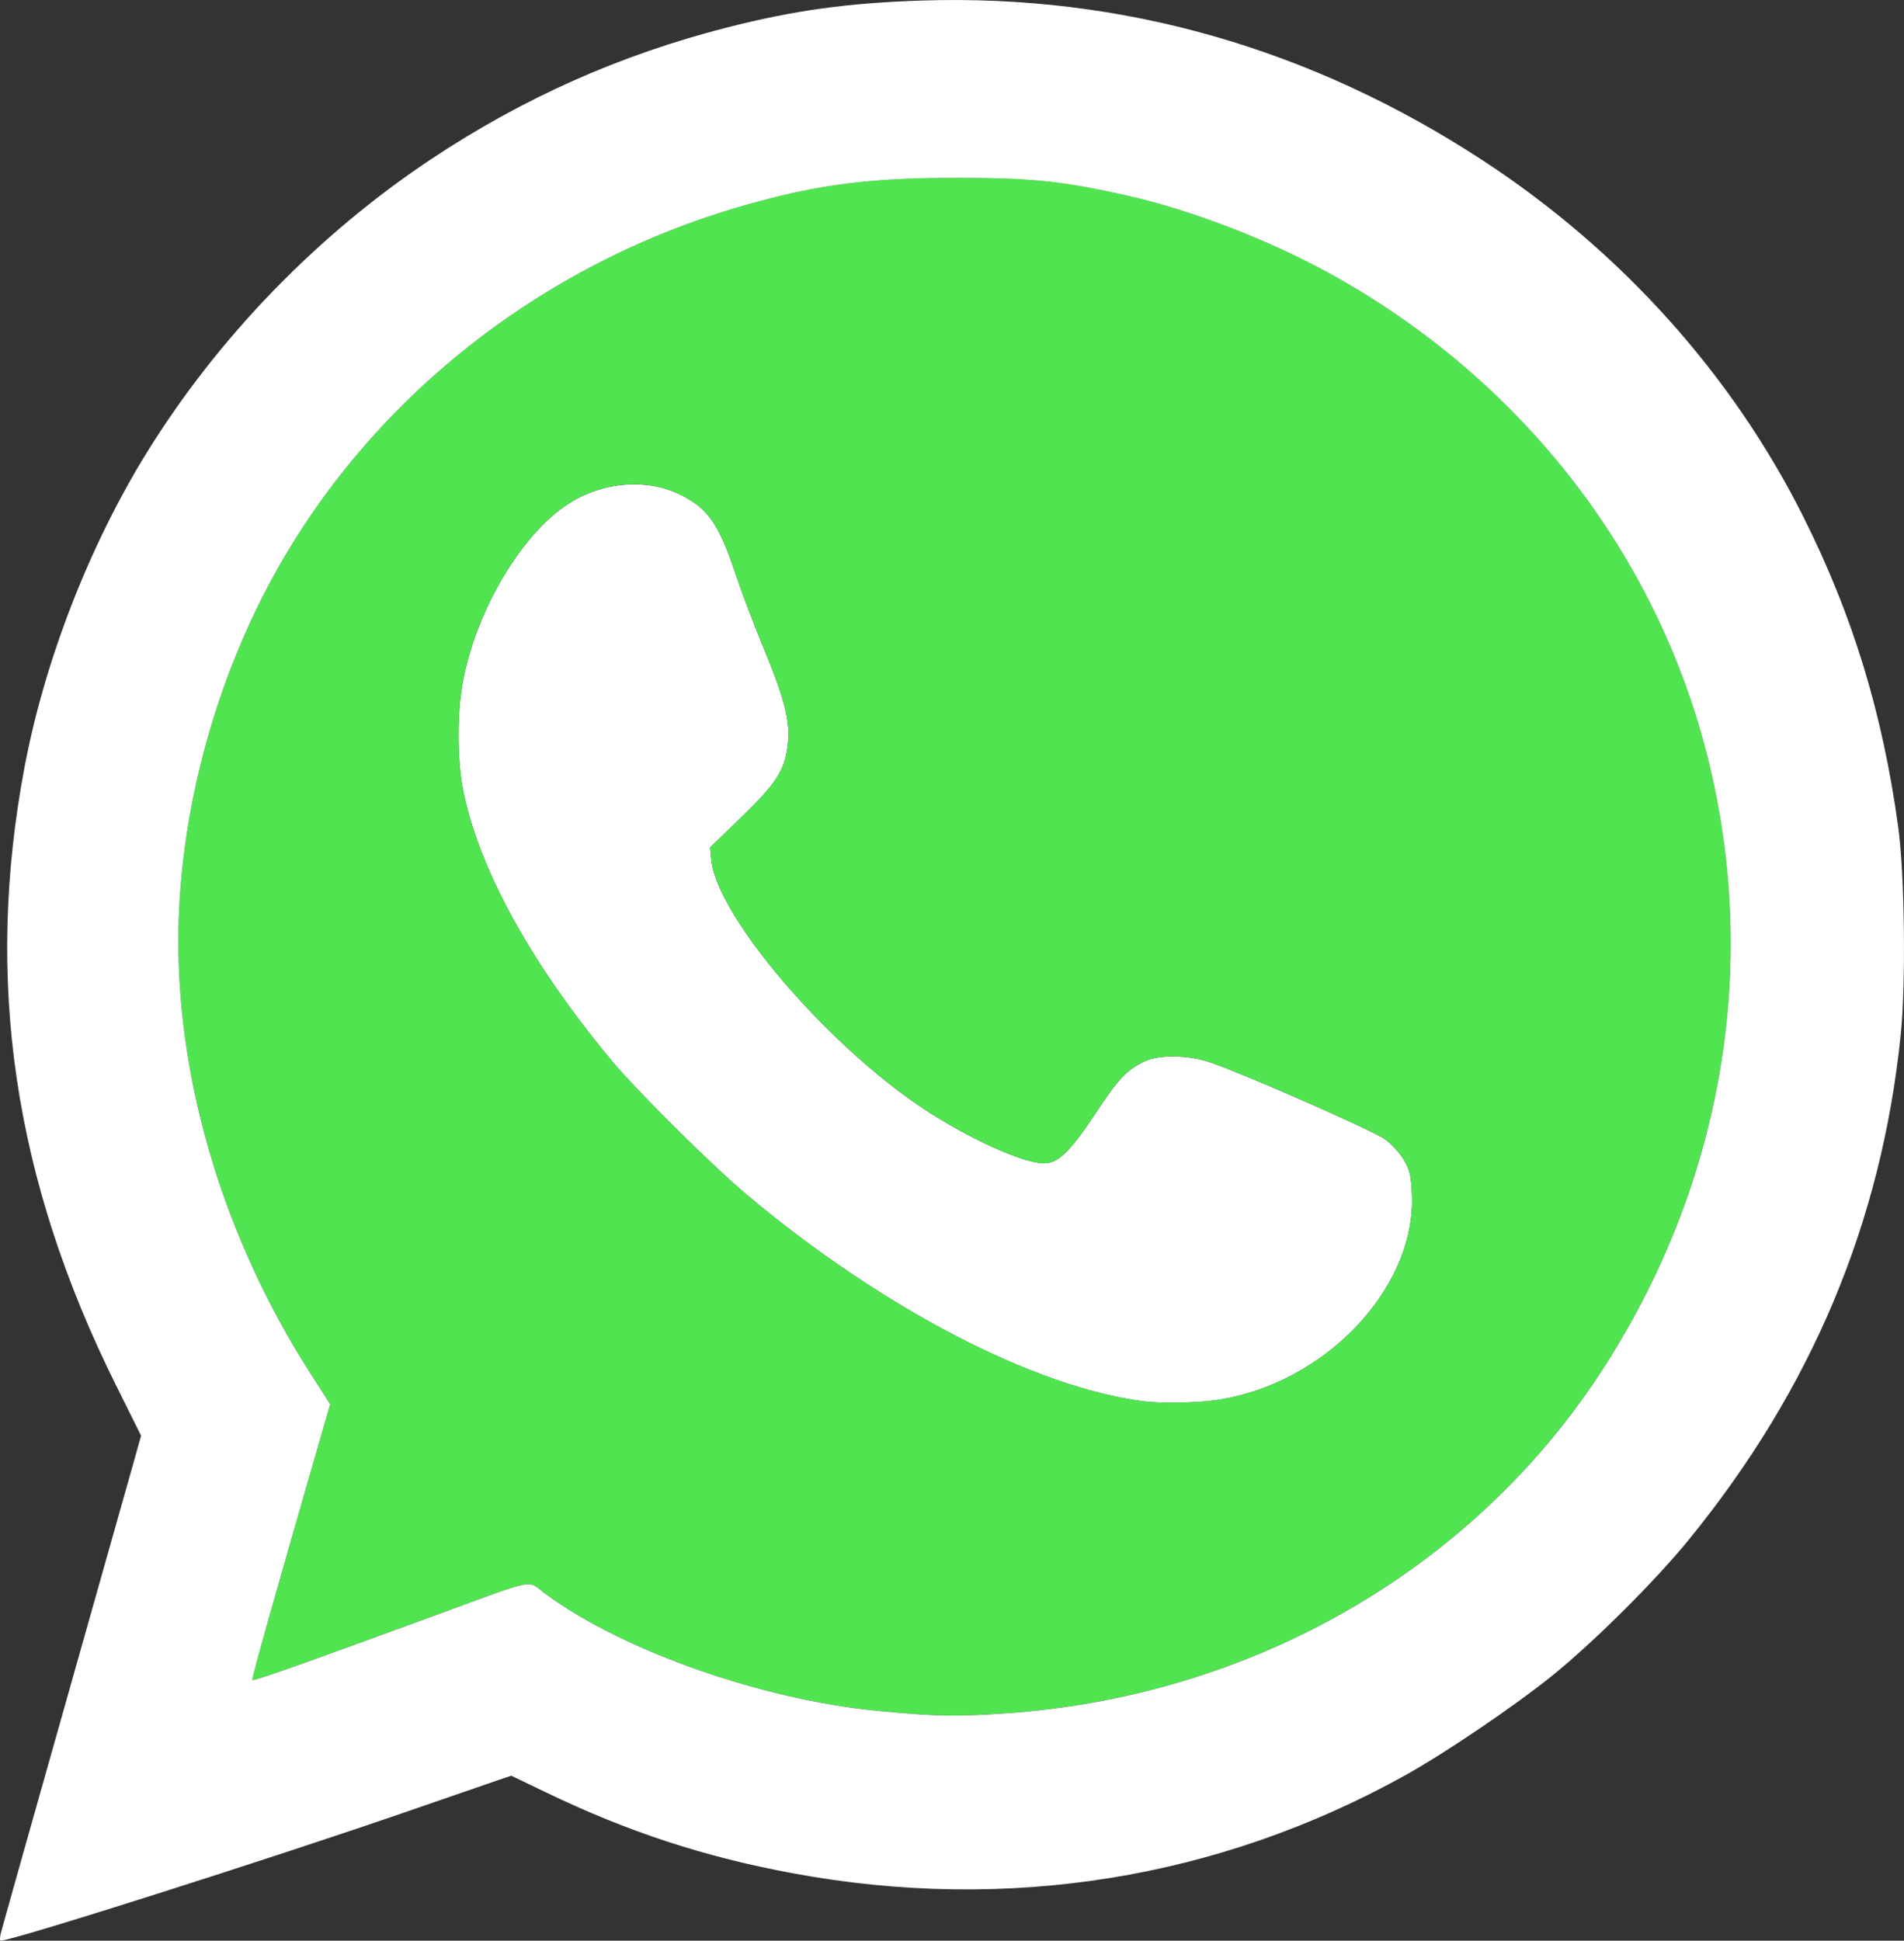 <?xml version="1.0" encoding="UTF-8" standalone="no"?>
<!-- Created with Inkscape (http://www.inkscape.org/) -->

<svg
   width="55.793mm"
   height="56.856mm"
   viewBox="0 0 55.793 56.856"
   version="1.1"
   id="svg1"
   xml:space="preserve"
   xmlns="http://www.w3.org/2000/svg"
   xmlns:svg="http://www.w3.org/2000/svg"><rect x="0" y="0" width="55.793" height="56.856" fill="#333333" stroke="none"/><defs
     id="defs1" /><g
     id="layer1"
     transform="translate(-117.122,-16.862)"><path
       d="m 135.814,31.051 c -0.697,-0.021 -1.427,0.175 -2.045,0.575 -1.456,0.942 -2.835,3.372 -3.134,5.521 -0.111,0.802 -0.098,1.983 0.03,2.712 0.407,2.312 1.967,5.185 4.39,8.088 0.766,0.917 2.978,3.107 4.005,3.965 3.959,3.304 8.361,5.588 11.573,6.004 0.478,0.062 1.533,0.047 2.084,-0.029 3.191,-0.443 5.896,-3.264 5.778,-6.024 -0.024,-0.567 -0.06,-0.722 -0.234,-1.019 -0.113,-0.193 -0.361,-0.465 -0.552,-0.605 -0.329,-0.242 -3.978,-1.85 -5.079,-2.239 -0.683,-0.241 -1.568,-0.253 -2.011,-0.026 -0.503,0.257 -0.727,0.497 -1.374,1.474 -0.762,1.15 -1.115,1.496 -1.531,1.496 -0.605,0 -2.22,-0.732 -3.53,-1.6 -2.847,-1.886 -6.06,-5.654 -6.218,-7.29 l -0.035,-0.364 0.931,-0.902 c 1.034,-1.002 1.273,-1.385 1.351,-2.163 0.064,-0.642 -0.107,-1.311 -0.698,-2.736 -0.285,-0.688 -0.657,-1.667 -0.826,-2.175 -0.507,-1.525 -0.829,-1.981 -1.687,-2.386 -0.363,-0.172 -0.77,-0.262 -1.188,-0.275 z"
       style="fill:#ffffff;fill-opacity:1;stroke-width:0.711"
       id="path5" /><path
       d="m 145.235,22.071 c -2.607,-0.008 -4.139,0.188 -6.299,0.804 -6.323,1.803 -11.596,6.182 -14.339,11.909 -1.447,3.02 -2.25,6.465 -2.249,9.65 7.1e-4,4.253 1.373,8.754 3.85,12.63 l 0.598,0.935 -0.182,0.63 c -1.503,5.202 -2.126,7.417 -2.095,7.448 0.038,0.038 1.363,-0.43 5.371,-1.898 3.062,-1.121 2.647,-1.044 3.236,-0.61 2.261,1.662 6.349,3.095 9.742,3.416 1.682,0.159 2.243,0.17 3.697,0.072 7.2,-0.486 13.656,-4.177 17.455,-9.98 3.563,-5.442 4.683,-11.886 3.138,-18.043 -1.494,-5.952 -5.448,-11.033 -10.98,-14.112 -1.829,-1.018 -4.162,-1.919 -6.063,-2.341 -1.869,-0.415 -2.726,-0.506 -4.881,-0.512 z m -9.421,8.98 c 0.418,0.013 0.825,0.103 1.188,0.275 0.858,0.406 1.18,0.861 1.687,2.386 0.169,0.508 0.54,1.487 0.826,2.175 0.591,1.425 0.762,2.094 0.698,2.736 -0.078,0.777 -0.317,1.16 -1.351,2.163 l -0.931,0.902 0.035,0.364 c 0.157,1.636 3.37,5.404 6.218,7.29 1.31,0.868 2.925,1.6 3.53,1.6 0.415,0 0.769,-0.345 1.531,-1.496 0.647,-0.977 0.871,-1.217 1.374,-1.474 0.443,-0.226 1.328,-0.215 2.011,0.026 1.101,0.389 4.75,1.997 5.079,2.239 0.191,0.14 0.439,0.412 0.552,0.605 0.174,0.297 0.21,0.452 0.234,1.019 0.118,2.76 -2.587,5.581 -5.778,6.024 -0.55,0.076 -1.606,0.091 -2.084,0.029 -3.212,-0.416 -7.614,-2.7 -11.573,-6.004 -1.027,-0.857 -3.239,-3.047 -4.005,-3.965 -2.423,-2.903 -3.983,-5.777 -4.39,-8.088 -0.128,-0.729 -0.141,-1.911 -0.03,-2.712 0.299,-2.148 1.678,-4.579 3.134,-5.521 0.618,-0.4 1.348,-0.596 2.045,-0.575 z"
       style="fill:#51e651;fill-opacity:0.994;stroke-width:0.711;stroke-dasharray:none"
       id="path4" /><path
       d="m 144.125,16.878 c -2.165,0.071 -3.745,0.29 -5.694,0.788 -3.137,0.802 -5.973,2.063 -8.676,3.859 -3.325,2.21 -6.25,5.229 -8.334,8.601 -1.682,2.722 -2.989,6.084 -3.579,9.206 -1.18,6.246 -0.318,12.086 2.671,18.096 l 0.743,1.494 -0.15,0.539 c -0.083,0.296 -0.998,3.534 -2.033,7.194 -1.036,3.66 -1.905,6.747 -1.931,6.858 -0.026,0.112 -0.027,0.204 -0.002,0.204 0.357,0 7.993,-2.427 11.973,-3.805 1.261,-0.437 2.45,-0.847 2.642,-0.911 l 0.35,-0.117 1.019,0.49 c 2.414,1.162 4.655,1.894 7.267,2.375 6.258,1.152 12.436,0.161 17.903,-2.875 1.16,-0.644 3.161,-1.998 4.281,-2.896 1.211,-0.97 3.029,-2.776 4.025,-3.997 3.608,-4.423 5.656,-9.299 6.22,-14.811 0.152,-1.488 0.114,-4.706 -0.072,-6.064 -0.462,-3.362 -1.333,-6.212 -2.784,-9.107 -2.091,-4.172 -5.349,-7.793 -9.385,-10.433 -5.04,-3.297 -10.597,-4.88 -16.453,-4.688 z m 1.109,5.193 c 2.155,0.006 3.012,0.097 4.881,0.512 1.9,0.422 4.233,1.323 6.063,2.341 5.532,3.079 9.486,8.16 10.98,14.112 1.546,6.157 0.425,12.601 -3.138,18.043 -3.799,5.803 -10.255,9.494 -17.455,9.98 -1.453,0.098 -2.015,0.087 -3.697,-0.072 -3.393,-0.321 -7.481,-1.755 -9.742,-3.416 -0.589,-0.433 -0.174,-0.511 -3.236,0.61 -4.009,1.468 -5.333,1.936 -5.371,1.898 -0.031,-0.031 0.592,-2.246 2.095,-7.448 l 0.182,-0.63 -0.598,-0.935 c -2.477,-3.876 -3.85,-8.377 -3.85,-12.63 -6.7e-4,-3.185 0.802,-6.63 2.249,-9.65 2.743,-5.727 8.016,-10.106 14.339,-11.909 2.16,-0.616 3.692,-0.812 6.299,-0.804 z"
       style="fill:#ffffff;fill-opacity:1;stroke-width:0.711"
       id="path3" /></g></svg>
